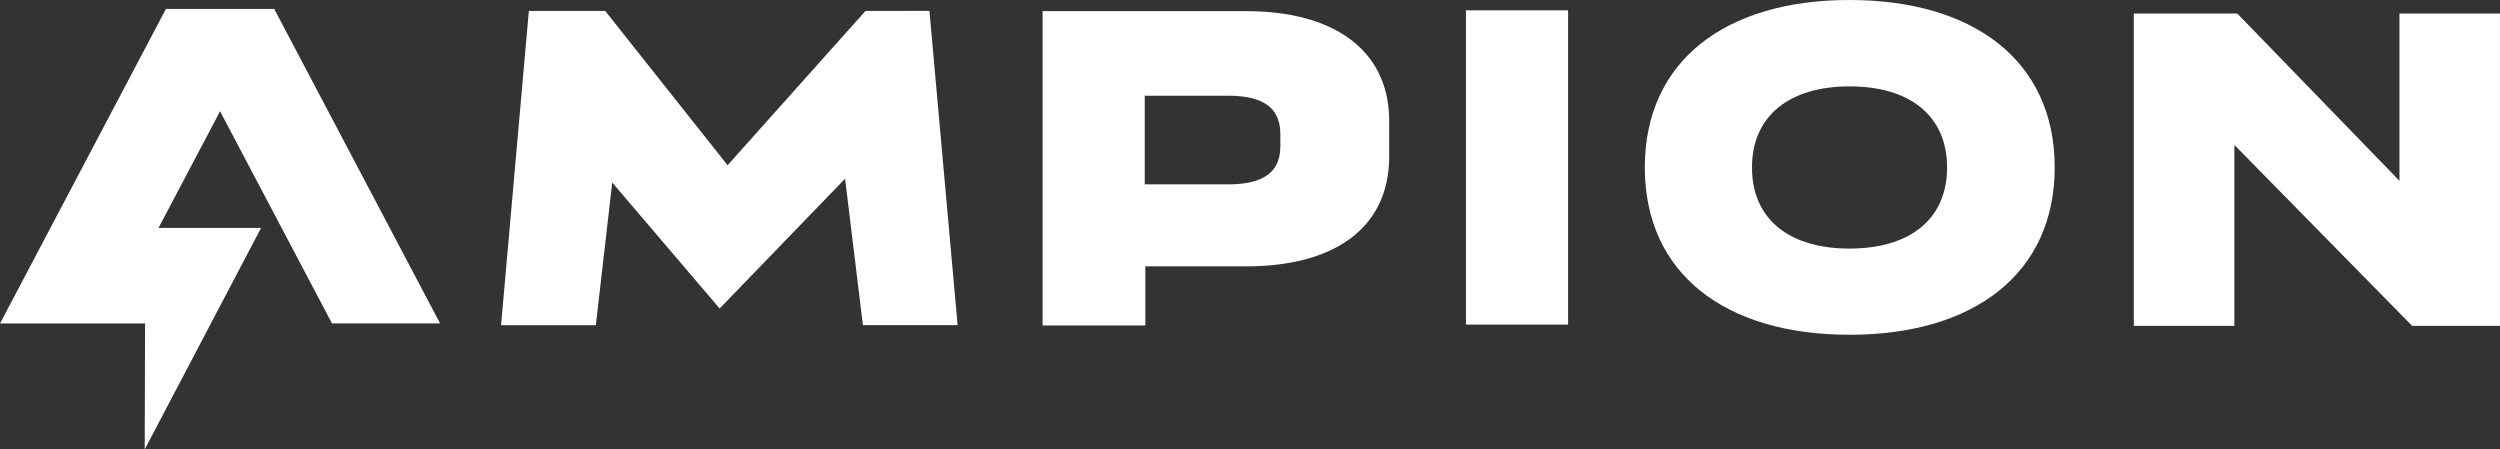 <svg xmlns="http://www.w3.org/2000/svg" width="150.853" height="27.119" viewBox="0 0 150.853 27.119">
  <rect x="0" y="0" width="150.853" height="27.119" fill="#333333" stroke="none"/>
  <g id="Group_2799" data-name="Group 2799" transform="translate(1524.427 -7586.58)">
    <path id="Path_2314" data-name="Path 2314" d="M-255.38-1211.154v10.092l-9.785-10.092h-6.244v18.846h6.068v-10.917l10.727,10.917h5.3v-18.846Z" transform="translate(-1124.261 8798.552)" fill="#fff"/>
    <path id="Path_2315" data-name="Path 2315" d="M-2554.783-1216.135h-6.523l-10.01,18.978h8.751l-.021,7.6,7.022-13.365h-6.188l3.713-7.039,6.753,12.8h6.523l-10.01-18.978Z" transform="translate(1046.891 8803.255)" fill="#fff"/>
    <path id="Path_2316" data-name="Path 2316" d="M-786.116-1225.791c-7.5,0-12.353,3.684-12.353,10.1s4.849,10.1,12.353,10.1,12.38-3.684,12.38-10.1S-778.612-1225.791-786.116-1225.791Zm0,15c-3.641,0-5.886-1.773-5.886-4.894s2.269-4.894,5.886-4.894c3.641,0,5.886,1.773,5.886,4.894S-782.475-1210.792-786.116-1210.792Z" transform="translate(-626.708 8812.371)" fill="#fff"/>
    <path id="Path_2317" data-name="Path 2317" d="M-1426.6-1207.251c-.067-4.277-3.491-6.508-8.614-6.508h-12.3v18.964h6.2v-3.565h6.1c5.135,0,8.563-2.188,8.614-6.538,0-.02,0-.868,0-1.54C-1426.6-1206.873-1426.6-1207.234-1426.6-1207.251Zm-6.569,1.709c-.022,1.679-1.291,2.233-3.136,2.233h-5.045v-5.347h5.045c1.842,0,3.109.552,3.136,2.248,0,.019,0,.037,0,.056S-1433.165-1205.558-1433.165-1205.542Z" transform="translate(-14.002 8801.012)" fill="#fff"/>
    <rect id="Rectangle_1259" data-name="Rectangle 1259" width="6.164" height="18.964" transform="translate(-1435.97 7587.203)" fill="#fff"/>
    <path id="Path_2318" data-name="Path 2318" d="M-2009.2-1214.018l-8.321,9.311-7.385-9.311h-4.607l-1.677,18.962h5.718l.99-8.606,6.481,7.6,7.569-7.833,1.075,8.837h5.715l-1.7-18.962Z" transform="translate(536.998 8801.257)" fill="#fff"/>
  </g>
</svg>
